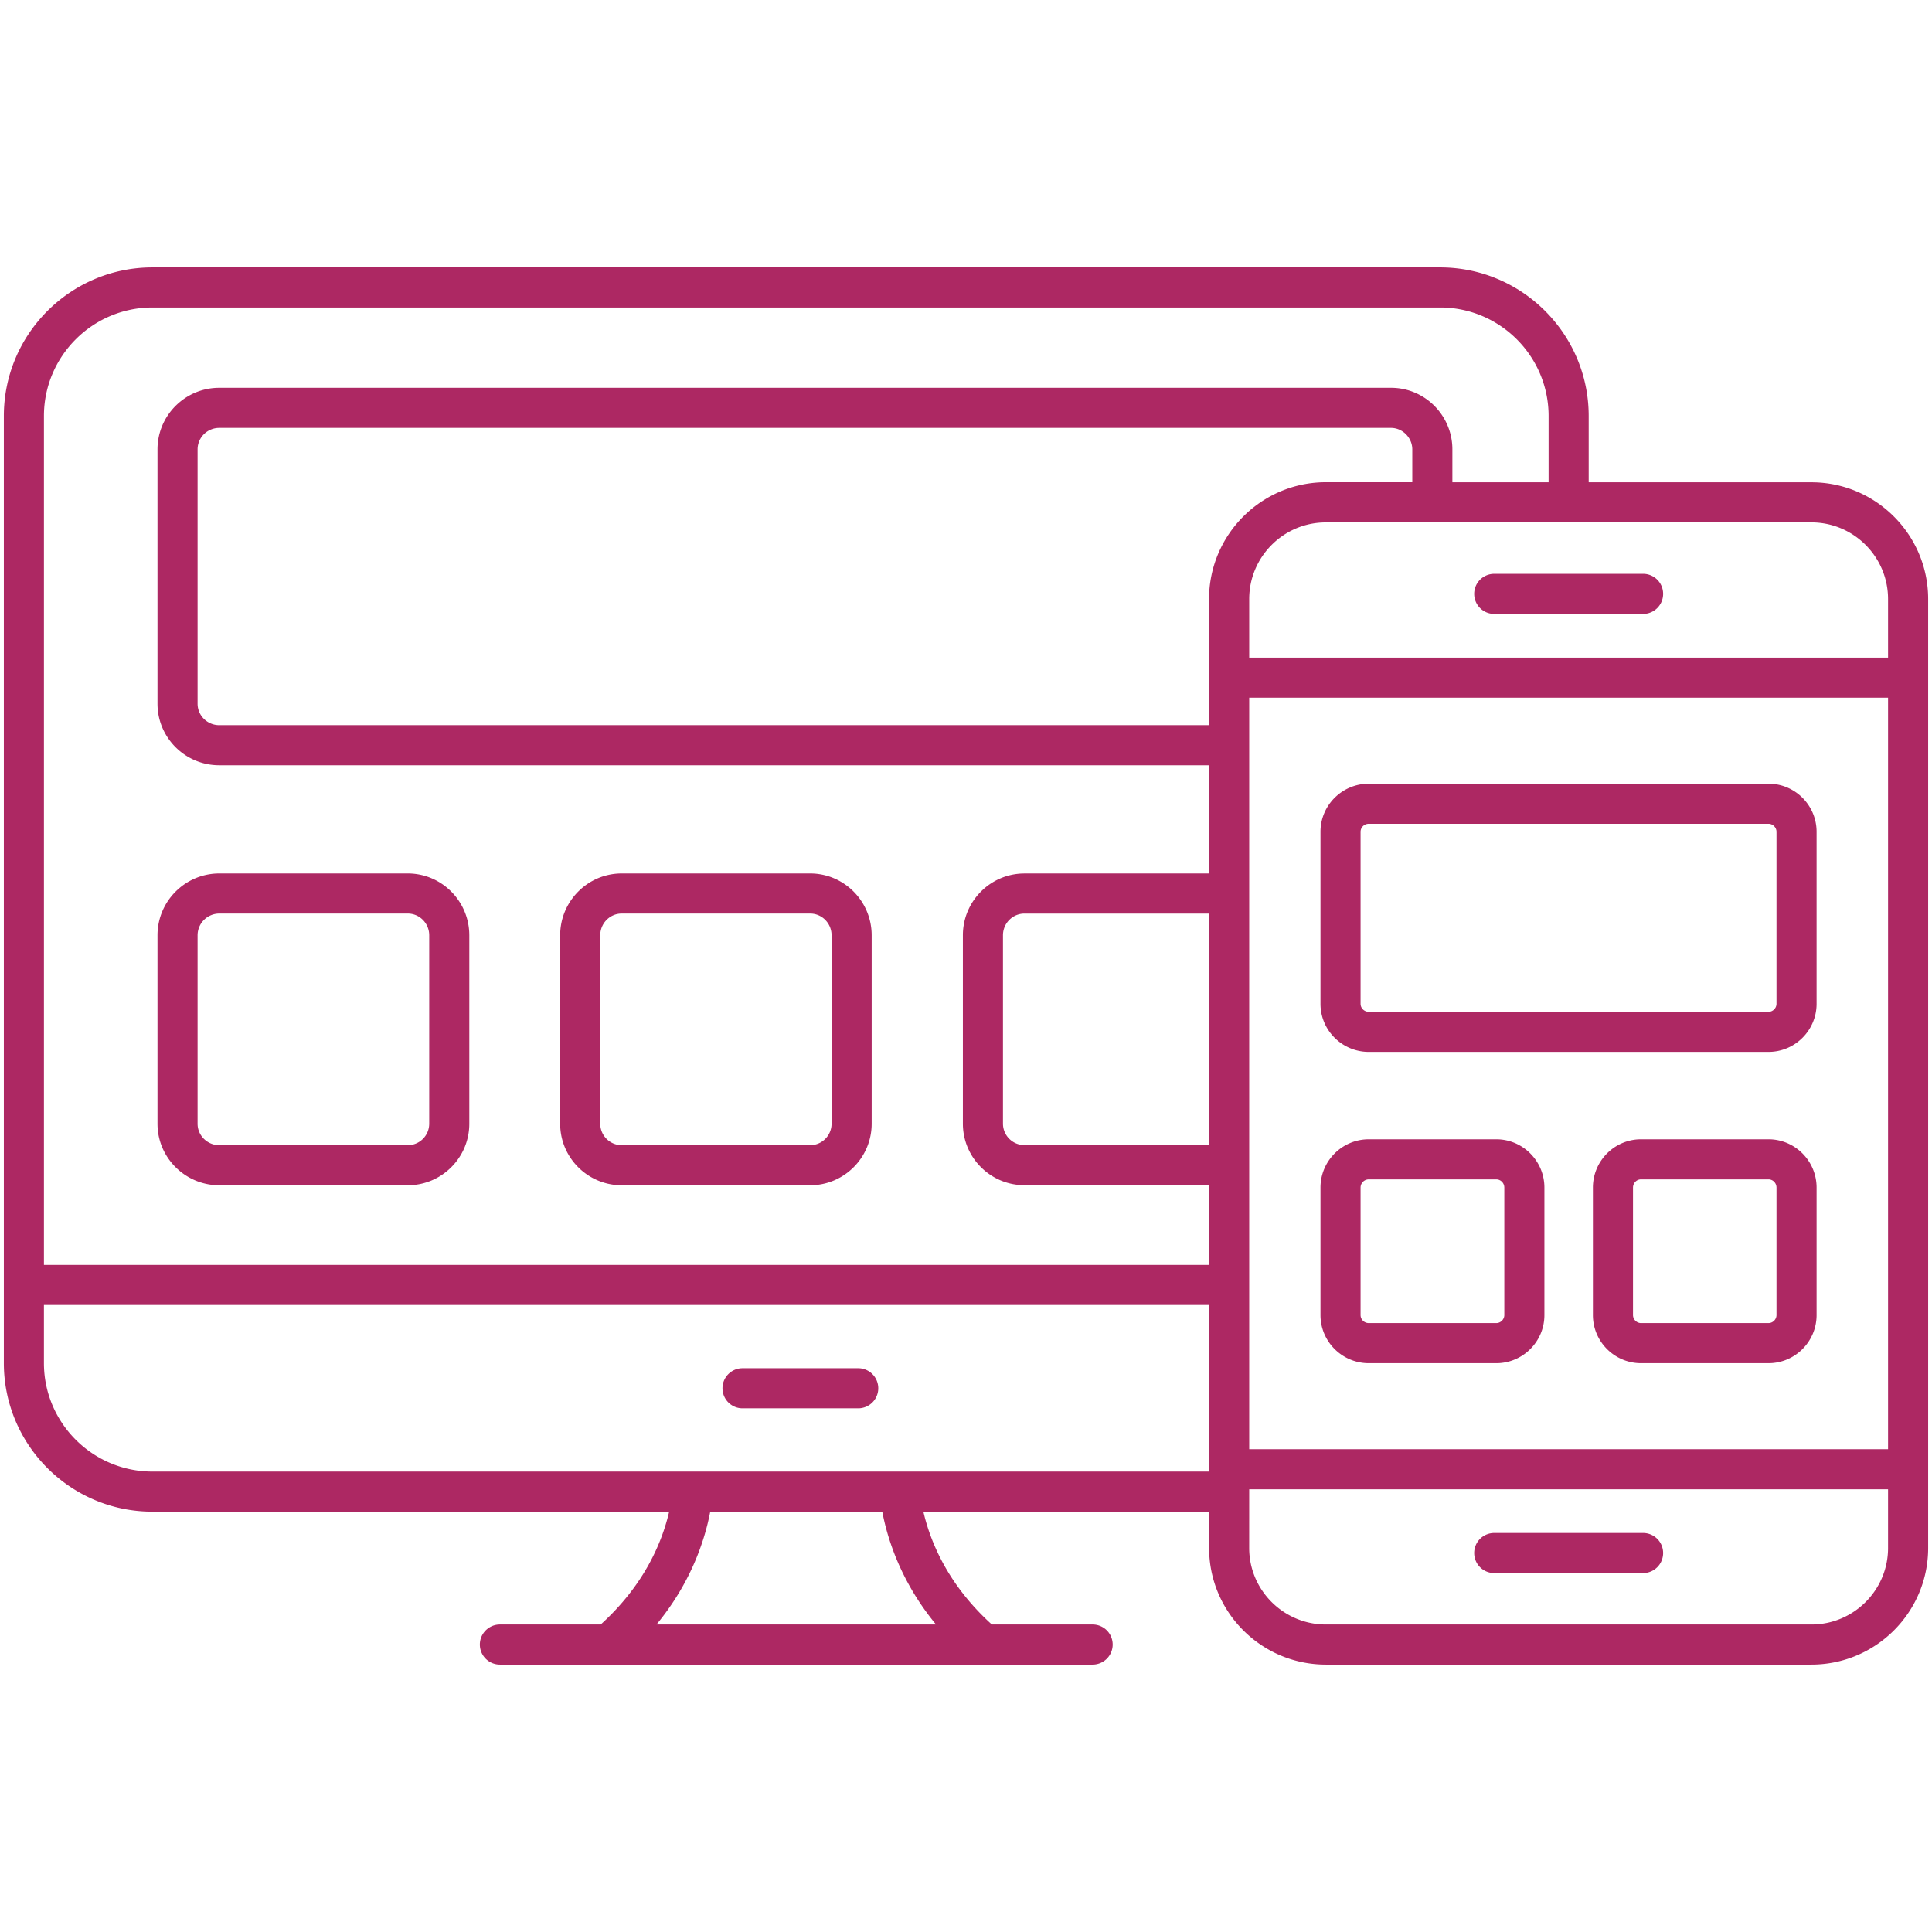<?xml version="1.0" encoding="UTF-8"?>
<svg xmlns="http://www.w3.org/2000/svg" xmlns:xlink="http://www.w3.org/1999/xlink" width="512" height="512" x="0" y="0" viewBox="0 0 512 512" style="enable-background:new 0 0 512 512" xml:space="preserve" class="">
  <g>
    <path d="M395.987 162.692h39.446c2.936 0 5.312-2.379 5.312-5.312s-2.376-5.312-5.312-5.312h-39.446c-2.936 0-5.312 2.379-5.312 5.312s2.376 5.312 5.312 5.312zM395.987 416.879h39.446a5.311 5.311 0 0 0 5.312-5.312 5.31 5.31 0 0 0-5.312-5.312h-39.446c-2.936 0-5.312 2.379-5.312 5.312s2.376 5.312 5.312 5.312z" fill="#ad2863" opacity="1" data-original="#000000" class=""></path>
    <path d="M40.394 400.605h136.938c-1.889 8.173-6.633 19.49-18.141 29.904h-26.712a5.311 5.311 0 0 0-5.312 5.312 5.31 5.31 0 0 0 5.312 5.312h157.08a5.311 5.311 0 0 0 5.312-5.312 5.31 5.31 0 0 0-5.312-5.312h-26.712c-11.508-10.414-16.252-21.731-18.141-29.904h75.72v9.631c0 17.036 13.882 30.897 30.944 30.897h128.673c17.062 0 30.939-13.861 30.939-30.897V158.752c0-17.059-13.877-30.939-30.939-30.939h-59.024V110.24c0-21.71-17.664-39.374-39.374-39.374H40.394c-21.71 0-39.374 17.664-39.374 39.374v250.991c0 21.71 17.664 39.374 39.374 39.374zm207.664 29.904h-74.079c9-10.912 12.725-21.99 14.245-29.904h45.588c1.521 7.914 5.245 18.992 14.246 29.904zm72.351-271.746v33.413H58.099c-3.164 0-5.737-2.55-5.737-5.683v-67.41c0-3.136 2.573-5.686 5.737-5.686h310.544c3.05 0 5.629 2.604 5.629 5.686v8.71h-22.893c-17.078 0-30.97 13.892-30.97 30.97zm179.947 251.473c0 11.179-9.115 20.273-20.315 20.273H351.368c-11.205 0-20.32-9.094-20.32-20.273l.005-15.563h169.302v15.563zm0-26.187H331.054V184.898h169.302zm-20.315-245.611c11.2 0 20.315 9.112 20.315 20.315v15.521H331.054V158.75c0-11.197 9.109-20.307 20.304-20.307h2.088l126.595-.005zM11.644 110.241c0-15.853 12.896-28.75 28.75-28.75h341.249c15.853 0 28.75 12.896 28.75 28.75v17.573h-25.497v-8.731c0-8.993-7.289-16.31-16.253-16.31H58.099c-9.021 0-16.362 7.317-16.362 16.31v67.41c0 8.993 7.34 16.307 16.362 16.307h262.326v28.685h-48.94c-8.995 0-16.31 7.34-16.31 16.362v49.933c0 8.993 7.314 16.31 16.31 16.31h48.94v21.124H11.644zm308.765 131.868v61.356h-48.924a5.693 5.693 0 0 1-5.686-5.686v-49.933c0-3.164 2.552-5.737 5.686-5.737zM11.644 345.837h308.78v44.144H40.393c-15.853 0-28.75-12.896-28.75-28.75v-15.394z" fill="#ad2863" opacity="1" data-original="#000000" class=""></path>
    <path d="M196.779 373.22h30.659a5.311 5.311 0 0 0 5.312-5.312 5.31 5.31 0 0 0-5.312-5.312h-30.659c-2.936 0-5.312 2.379-5.312 5.312s2.375 5.312 5.312 5.312zM362.745 278.764H468.67c7.029 0 12.746-5.719 12.746-12.751v-45.578c0-7.029-5.717-12.748-12.746-12.748H362.745c-7.06 0-12.803 5.719-12.803 12.748v45.578c0 7.032 5.743 12.751 12.803 12.751zm-2.179-58.329c0-1.172.975-2.124 2.179-2.124H468.67c1.152 0 2.122.973 2.122 2.124v45.578c0 1.152-.97 2.127-2.122 2.127H362.745c-1.204 0-2.179-.954-2.179-2.127zM362.745 361.26h33.787c7.029 0 12.751-5.719 12.751-12.748v-33.787c0-7.058-5.722-12.8-12.751-12.8h-33.787c-7.06 0-12.803 5.743-12.803 12.8v33.787c0 7.029 5.743 12.748 12.803 12.748zm-2.179-46.535c0-1.201.975-2.176 2.179-2.176h33.787c1.172 0 2.127.975 2.127 2.176v33.787c0 1.152-.975 2.124-2.127 2.124h-33.787c-1.204 0-2.179-.952-2.179-2.124zM468.67 301.924h-33.787c-7.029 0-12.746 5.743-12.746 12.8v33.787c0 7.029 5.717 12.748 12.746 12.748h33.787c7.029 0 12.746-5.719 12.746-12.748v-33.787c0-7.057-5.717-12.8-12.746-12.8zm2.122 46.587c0 1.152-.97 2.124-2.122 2.124h-33.787c-1.152 0-2.122-.973-2.122-2.124v-33.787c0-1.201.949-2.176 2.122-2.176h33.787c1.172 0 2.122.975 2.122 2.176zM108.061 231.477H58.12c-9.032 0-16.382 7.351-16.382 16.385v49.941c0 8.993 7.351 16.307 16.382 16.307h49.941c8.995 0 16.31-7.314 16.31-16.307v-49.941c-.001-9.034-7.315-16.385-16.31-16.385zm5.685 66.326a5.692 5.692 0 0 1-5.686 5.683H58.12c-3.175 0-5.758-2.55-5.758-5.683v-49.941a5.766 5.766 0 0 1 5.758-5.761h49.941c3.133 0 5.686 2.583 5.686 5.761v49.941zM214.696 231.477H164.76c-8.995 0-16.31 7.351-16.31 16.385v49.941c0 8.993 7.314 16.307 16.31 16.307h49.936c8.99 0 16.305-7.314 16.305-16.307v-49.941c0-9.034-7.314-16.385-16.305-16.385zm5.681 66.326a5.688 5.688 0 0 1-5.68 5.683h-49.936a5.693 5.693 0 0 1-5.686-5.683v-49.941c0-3.177 2.552-5.761 5.686-5.761h49.936c3.133 0 5.68 2.583 5.68 5.761z" fill="#ad2863" opacity="1" data-original="#000000" class=""></path>
  </g>
</svg>
